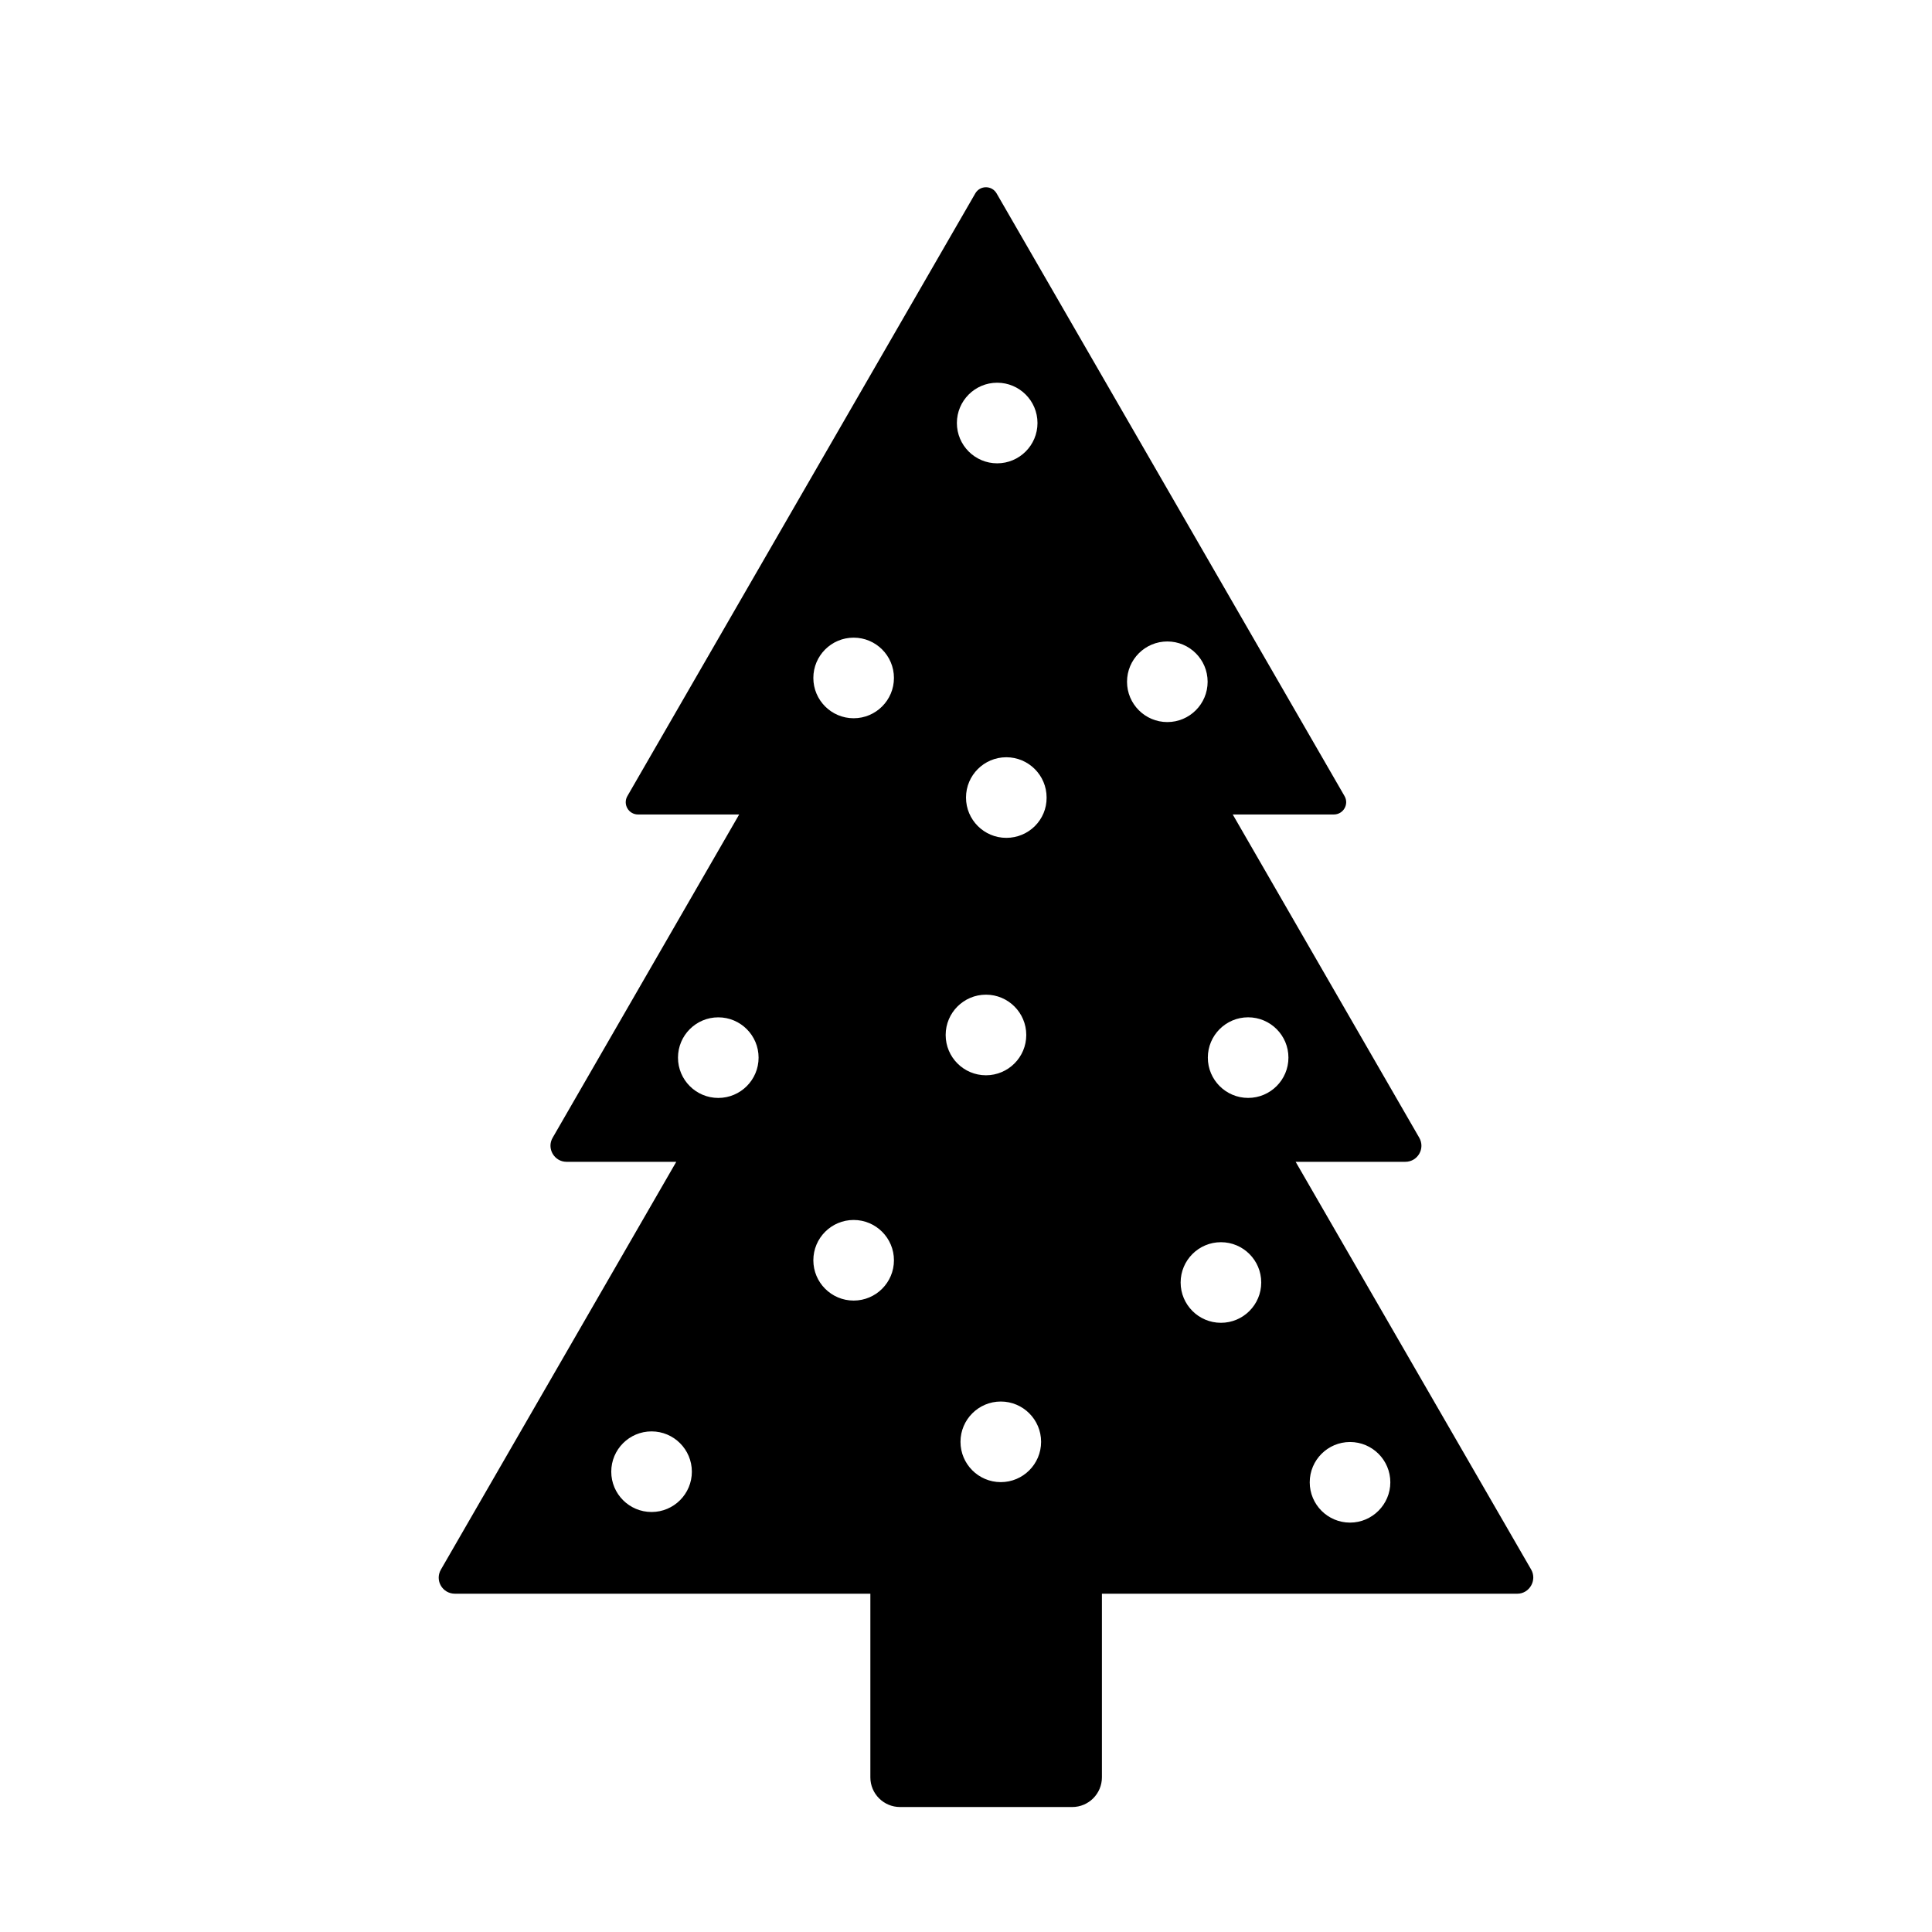 <?xml version="1.0" encoding="UTF-8"?>
<!-- The Best Svg Icon site in the world: iconSvg.co, Visit us! https://iconsvg.co -->
<svg fill="#000000" width="800px" height="800px" version="1.1" viewBox="144 144 512 512" xmlns="http://www.w3.org/2000/svg">
 <path d="m549.78 559.96-62.422-108.07h29.07c3.273 0 5.34-3.527 3.68-6.398l-49.422-85.648h26.801c2.519 0 4.082-2.719 2.82-4.887l-46.098-79.855-46.102-79.852c-1.258-2.168-4.383-2.168-5.644 0l-92.195 159.71c-1.258 2.168 0.301 4.887 2.82 4.887h26.801l-49.422 85.648c-1.664 2.82 0.402 6.398 3.68 6.398h29.07l-62.371 108.06c-1.664 2.871 0.402 6.398 3.727 6.398h110.08v48.668c0 4.332 3.527 7.859 7.859 7.859h45.645c4.332 0 7.859-3.527 7.859-7.859v-48.668h110.08c3.227 0 5.293-3.574 3.68-6.398zm-233.11-15.266c-5.894 0-10.68-4.785-10.68-10.68s4.785-10.68 10.68-10.68 10.68 4.785 10.68 10.68-4.785 10.68-10.68 10.68zm17.684-109.73c-5.894 0-10.68-4.785-10.68-10.68 0-5.894 4.785-10.68 10.68-10.68 5.894 0 10.68 4.785 10.68 10.68 0 5.891-4.785 10.68-10.68 10.68zm73.91-189.54c5.894 0 10.68 4.785 10.68 10.68s-4.785 10.68-10.68 10.68-10.68-4.785-10.68-10.68 4.785-10.68 10.68-10.68zm-38.039 243.24c-5.894 0-10.68-4.785-10.68-10.68s4.785-10.68 10.68-10.68c5.894 0 10.68 4.785 10.68 10.68s-4.785 10.68-10.68 10.68zm0-154.32c-5.894 0-10.68-4.785-10.68-10.68s4.785-10.68 10.68-10.68c5.894 0 10.68 4.785 10.68 10.68s-4.785 10.68-10.68 10.68zm24.387 83.934c0-5.894 4.785-10.68 10.68-10.68 5.894 0 10.68 4.785 10.68 10.68 0 5.894-4.785 10.68-10.68 10.68-5.894 0.004-10.68-4.785-10.68-10.68zm14.609 118.5c-5.894 0-10.68-4.785-10.68-10.68 0-5.894 4.785-10.68 10.68-10.68s10.68 4.785 10.68 10.68c0 5.894-4.785 10.68-10.68 10.68zm1.461-170.74c-5.894 0-10.68-4.785-10.68-10.68s4.785-10.68 10.68-10.68c5.894 0 10.68 4.785 10.68 10.68 0.051 5.891-4.734 10.68-10.68 10.68zm31.992-41.363c0-5.894 4.785-10.68 10.68-10.68 5.894 0 10.68 4.785 10.68 10.68 0 5.894-4.785 10.68-10.68 10.68-5.894 0-10.68-4.785-10.68-10.68zm24.887 169.88c-5.894 0-10.68-4.785-10.68-10.68 0-5.894 4.785-10.68 10.68-10.68 5.894 0 10.68 4.785 10.68 10.68 0 5.894-4.785 10.68-10.68 10.68zm7.207-59.598c-5.894 0-10.68-4.785-10.68-10.68 0-5.894 4.785-10.68 10.68-10.68s10.68 4.785 10.68 10.68c0 5.891-4.785 10.68-10.68 10.68zm27.004 112.55c-5.894 0-10.68-4.785-10.68-10.68 0-5.894 4.785-10.68 10.68-10.68s10.68 4.785 10.68 10.68c0 5.84-4.785 10.68-10.68 10.68z"/>
</svg>